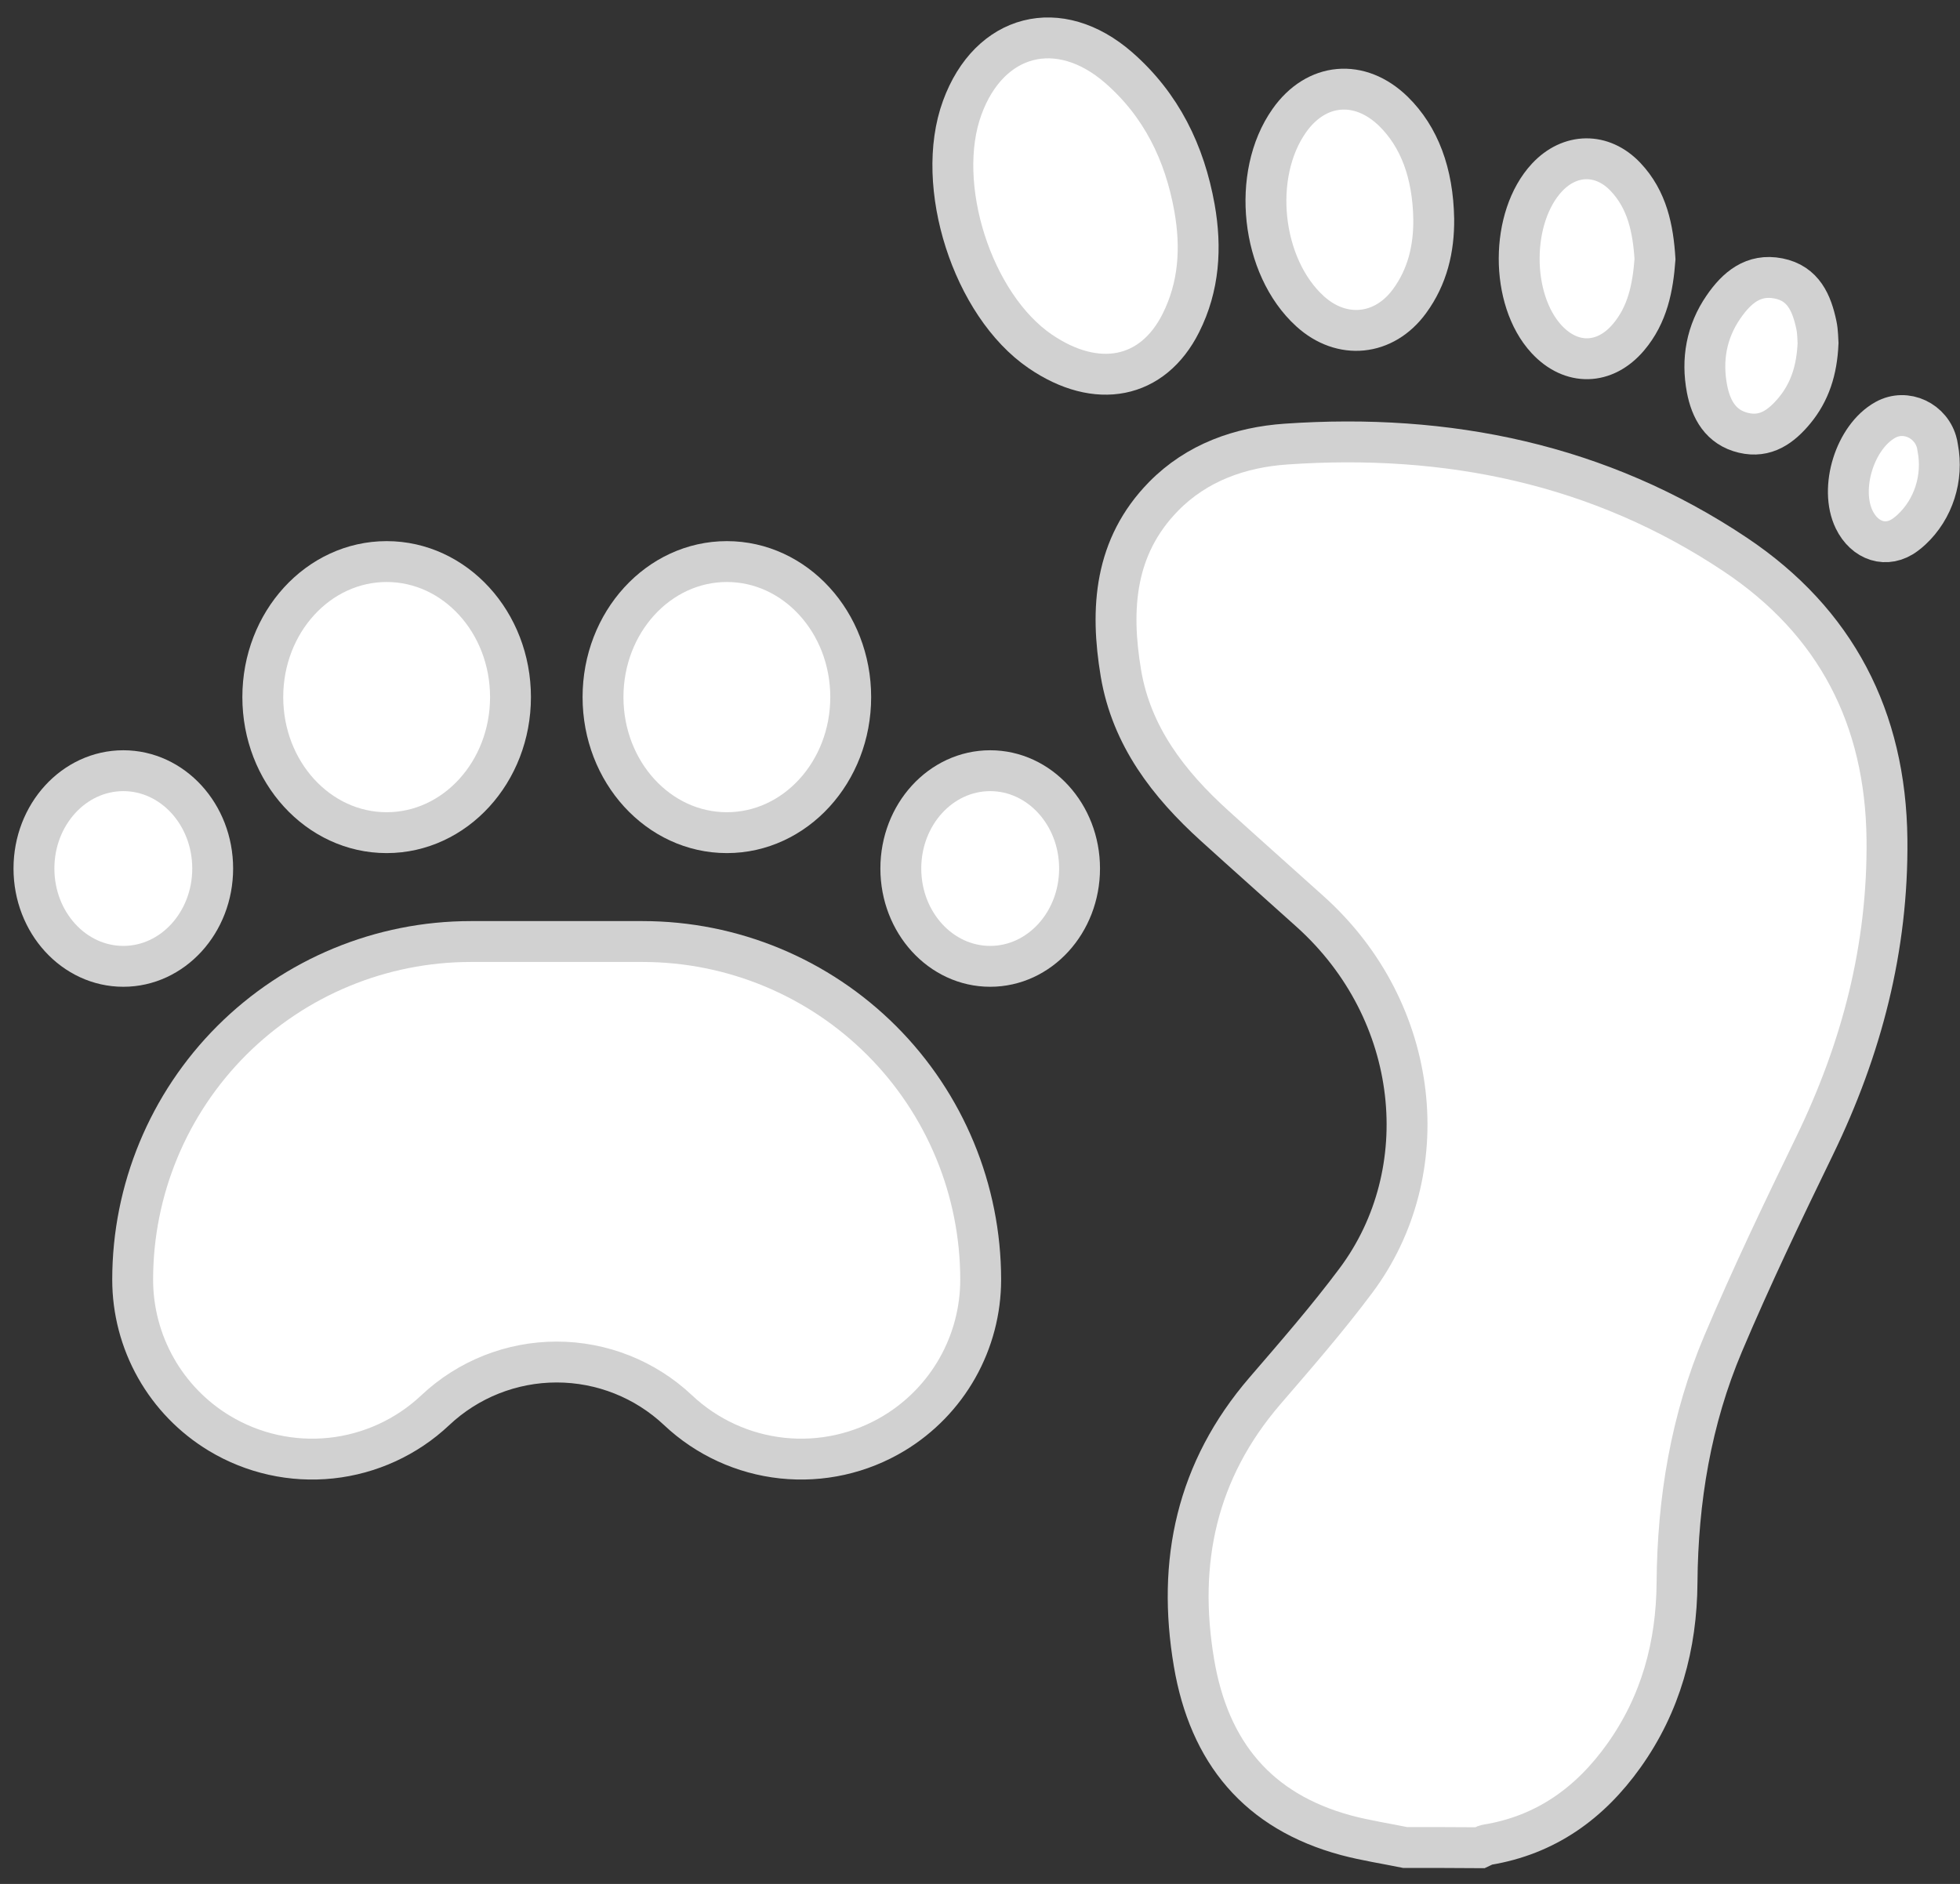 <?xml version="1.0" encoding="UTF-8"?> <svg xmlns="http://www.w3.org/2000/svg" width="103" height="99" viewBox="0 0 103 99" fill="none"><rect x="0" y="0" width="103" height="99" fill="#333333" stroke="none"/> <path d="M73.846 97.086C72.814 96.876 71.764 96.716 70.748 96.446C66.094 95.192 63.543 92.078 62.748 87.396C61.842 82.062 62.886 77.259 66.469 73.095C68.104 71.196 69.76 69.297 71.256 67.292C75.519 61.589 74.696 53.168 68.866 47.917C67.187 46.405 65.498 44.908 63.825 43.39C61.406 41.198 59.462 38.685 58.905 35.378C58.336 31.983 58.562 28.725 61.147 26.085C62.902 24.297 65.183 23.502 67.585 23.336C76.066 22.75 84.072 24.379 91.211 29.155C96.468 32.673 99.09 37.714 99.162 44.102C99.223 49.806 97.831 55.117 95.358 60.214C93.69 63.648 92.039 67.094 90.554 70.605C88.864 74.597 88.163 78.821 88.13 83.161C88.108 86.468 87.274 89.544 85.336 92.26C83.553 94.762 81.223 96.44 78.131 96.943C78.015 96.959 77.904 97.048 77.794 97.097C76.48 97.086 75.16 97.086 73.846 97.086Z" fill="white" stroke="#D1D1D1" stroke-width="2.148"></path> <path d="M62.772 10.924C63.144 13.017 63.016 15.065 62.054 16.978C60.576 19.924 57.637 20.494 54.667 18.465C51.103 16.033 49.079 9.721 50.566 5.66C51.991 1.76 55.653 0.823 58.791 3.557C61.033 5.516 62.255 8.033 62.772 10.924Z" fill="white" stroke="#D1D1D1" stroke-width="2.148"></path> <path d="M75.344 11.503C75.361 13.077 75.013 14.545 74.068 15.832C72.732 17.654 70.513 17.875 68.845 16.357C66.272 14.021 65.742 9.19 67.752 6.341C69.165 4.331 71.457 4.126 73.229 5.855C74.588 7.191 75.3 9.085 75.344 11.503Z" fill="white" stroke="#D1D1D1" stroke-width="2.148"></path> <path d="M86.972 13.618C86.861 15.109 86.585 16.533 85.58 17.72C84.338 19.189 82.576 19.233 81.273 17.825C79.346 15.738 79.357 11.409 81.295 9.328C82.499 8.036 84.2 8.008 85.42 9.294C86.568 10.504 86.872 12.028 86.972 13.618Z" fill="white" stroke="#D1D1D1" stroke-width="2.148"></path> <path d="M95.54 18.047C95.478 19.465 95.102 20.61 94.299 21.579C93.61 22.407 92.789 23.022 91.625 22.745C90.422 22.461 89.91 21.51 89.704 20.428C89.416 18.902 89.673 17.433 90.572 16.13C91.26 15.13 92.134 14.368 93.465 14.632C94.773 14.891 95.211 15.934 95.453 17.084C95.533 17.456 95.523 17.837 95.54 18.047Z" fill="white" stroke="#D1D1D1" stroke-width="2.148"></path> <path d="M101.831 23.539C102.13 25.107 101.613 26.756 100.445 27.837C100.352 27.924 100.25 28.006 100.149 28.083C99.15 28.843 97.984 28.431 97.437 27.299C96.642 25.649 97.479 22.954 99.078 22.066C100.159 21.462 101.513 22.116 101.792 23.323C101.803 23.396 101.82 23.466 101.831 23.539Z" fill="white" stroke="#D1D1D1" stroke-width="2.148"></path> <path d="M6.972 67.244C6.972 68.867 7.391 70.463 8.188 71.877C8.985 73.291 10.134 74.475 11.523 75.315C13.286 76.381 15.351 76.841 17.4 76.623C19.449 76.405 21.371 75.522 22.871 74.109C24.598 72.481 26.881 71.574 29.254 71.574C31.627 71.574 33.91 72.481 35.636 74.109C37.137 75.522 39.058 76.405 41.108 76.623C43.157 76.841 45.221 76.381 46.985 75.315C48.374 74.475 49.523 73.291 50.32 71.877C51.117 70.463 51.536 68.867 51.536 67.244C51.536 62.532 49.665 58.014 46.334 54.682C43.002 51.35 38.484 49.478 33.773 49.477H24.739C20.027 49.477 15.508 51.349 12.175 54.68C8.844 58.012 6.972 62.532 6.972 67.244Z" fill="white" stroke="#D1D1D1" stroke-width="2.148"></path> <path d="M20.319 43.756C23.913 43.756 26.827 40.567 26.827 36.633C26.827 32.699 23.913 29.51 20.319 29.51C16.724 29.51 13.81 32.699 13.81 36.633C13.81 40.567 16.724 43.756 20.319 43.756Z" fill="white" stroke="#D1D1D1" stroke-width="2.148"></path> <path d="M6.481 50.781C9.074 50.781 11.177 48.479 11.177 45.64C11.177 42.801 9.074 40.5 6.481 40.5C3.887 40.5 1.784 42.801 1.784 45.64C1.784 48.479 3.887 50.781 6.481 50.781Z" fill="white" stroke="#D1D1D1" stroke-width="2.148"></path> <path d="M38.198 43.756C41.792 43.756 44.706 40.567 44.706 36.633C44.706 32.699 41.792 29.51 38.198 29.51C34.603 29.51 31.689 32.699 31.689 36.633C31.689 40.567 34.603 43.756 38.198 43.756Z" fill="white" stroke="#D1D1D1" stroke-width="2.148"></path> <path d="M52.035 50.781C54.629 50.781 56.732 48.479 56.732 45.64C56.732 42.801 54.629 40.5 52.035 40.5C49.441 40.5 47.339 42.801 47.339 45.64C47.339 48.479 49.441 50.781 52.035 50.781Z" fill="white" stroke="#D1D1D1" stroke-width="2.148"></path> </svg> 